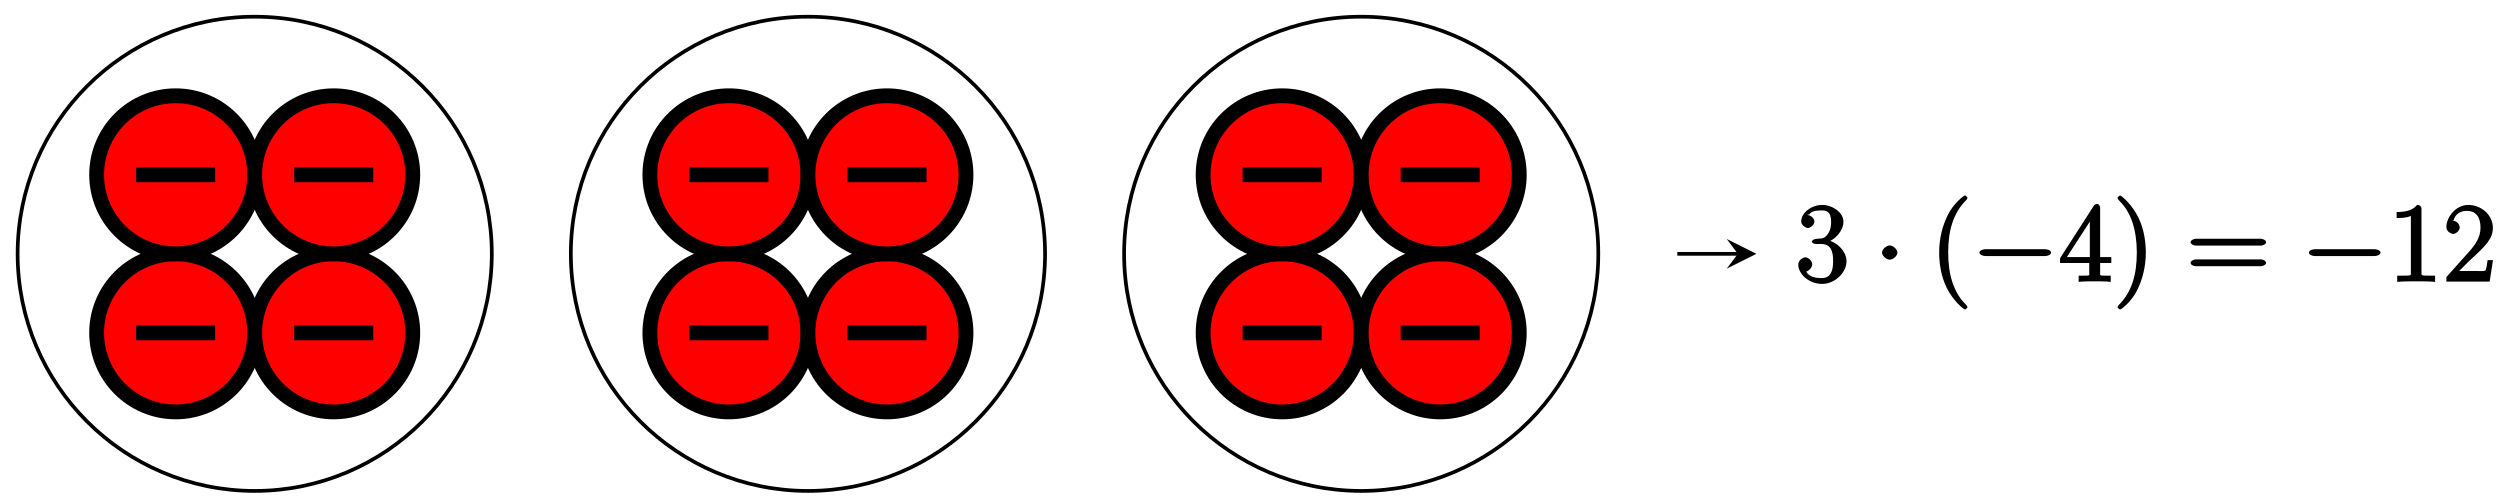 <?xml version="1.0" encoding="UTF-8"?>
<svg xmlns="http://www.w3.org/2000/svg" xmlns:xlink="http://www.w3.org/1999/xlink" width="269pt" height="54pt" viewBox="0 0 269 54" version="1.1">
<defs>
<g>
<symbol overflow="visible" id="glyph0-0">
<path style="stroke:none;" d=""/>
</symbol>
<symbol overflow="visible" id="glyph0-1">
<path style="stroke:none;" d="M 2.203 -4.594 C 2 -4.578 1.781 -4.406 1.781 -4.297 C 1.781 -4.188 2.016 -4.047 2.219 -4.047 L 2.766 -4.047 C 3.797 -4.047 4.078 -3.344 4.078 -2.203 C 4.078 -0.641 3.438 -0.375 2.844 -0.375 C 2.266 -0.375 1.453 -0.484 1.188 -1.094 C 1.328 -1.078 1.828 -1.438 1.828 -1.859 C 1.828 -2.219 1.422 -2.609 1.094 -2.609 C 0.797 -2.609 0.328 -2.281 0.328 -1.828 C 0.328 -0.766 1.547 0.25 2.875 0.25 C 4.297 0.25 5.516 -0.984 5.516 -2.188 C 5.516 -3.281 4.469 -4.297 3.328 -4.5 L 3.328 -4.203 C 4.359 -4.5 5.188 -5.516 5.188 -6.453 C 5.188 -7.406 4.047 -8.25 2.891 -8.25 C 1.703 -8.25 0.641 -7.359 0.641 -6.484 C 0.641 -6.016 1.188 -5.766 1.359 -5.766 C 1.609 -5.766 2.062 -6.094 2.062 -6.453 C 2.062 -6.844 1.609 -7.156 1.344 -7.156 C 1.281 -7.156 1.25 -7.156 1.531 -7.25 C 1.781 -7.703 2.797 -7.656 2.859 -7.656 C 3.25 -7.656 3.859 -7.625 3.859 -6.453 C 3.859 -6.234 3.875 -5.672 3.531 -5.156 C 3.172 -4.625 2.875 -4.641 2.562 -4.625 Z M 2.203 -4.594 "/>
</symbol>
<symbol overflow="visible" id="glyph0-2">
<path style="stroke:none;" d="M 4.047 2.766 C 4.047 2.719 4 2.594 3.797 2.391 C 2.594 1.188 1.969 -0.688 1.969 -3.125 C 1.969 -5.438 2.484 -7.328 3.875 -8.734 C 4 -8.844 4.047 -8.984 4.047 -9.016 C 4.047 -9.078 3.828 -9.266 3.781 -9.266 C 3.625 -9.266 2.516 -8.359 1.938 -7.188 C 1.328 -5.969 1 -4.594 1 -3.125 C 1 -2.062 1.172 -0.641 1.797 0.641 C 2.5 2.078 3.641 3 3.781 3 C 3.828 3 4.047 2.828 4.047 2.766 Z M 4.047 2.766 "/>
</symbol>
<symbol overflow="visible" id="glyph0-3">
<path style="stroke:none;" d="M 4.469 -7.922 C 4.469 -8.156 4.312 -8.359 4.141 -8.359 C 4.047 -8.359 3.891 -8.312 3.797 -8.172 L 0.156 -2.516 L 0.156 -2 L 3.297 -2 L 3.297 -1.047 C 3.297 -0.609 3.438 -0.641 2.562 -0.641 L 2.156 -0.641 L 2.156 0.031 C 2.609 -0.031 3.547 -0.031 3.891 -0.031 C 4.219 -0.031 5.172 -0.031 5.609 0.031 L 5.609 -0.641 L 5.219 -0.641 C 4.344 -0.641 4.469 -0.609 4.469 -1.047 L 4.469 -2 L 5.672 -2 L 5.672 -2.641 L 4.469 -2.641 Z M 3.359 -7 L 3.359 -2.641 L 0.891 -2.641 L 3.641 -6.891 Z M 3.359 -7 "/>
</symbol>
<symbol overflow="visible" id="glyph0-4">
<path style="stroke:none;" d="M 3.531 -3.125 C 3.531 -4.031 3.406 -5.516 2.734 -6.891 C 2.031 -8.328 0.891 -9.266 0.766 -9.266 C 0.719 -9.266 0.484 -9.078 0.484 -9.016 C 0.484 -8.984 0.531 -8.844 0.734 -8.641 C 1.938 -7.438 2.562 -5.562 2.562 -3.125 C 2.562 -0.812 2.047 1.078 0.656 2.484 C 0.531 2.594 0.484 2.719 0.484 2.766 C 0.484 2.828 0.719 3 0.766 3 C 0.922 3 2.016 2.109 2.594 0.938 C 3.203 -0.281 3.531 -1.688 3.531 -3.125 Z M 3.531 -3.125 "/>
</symbol>
<symbol overflow="visible" id="glyph0-5">
<path style="stroke:none;" d="M 8.062 -3.875 C 8.234 -3.875 8.609 -4.016 8.609 -4.234 C 8.609 -4.453 8.25 -4.609 8.062 -4.609 L 1.031 -4.609 C 0.859 -4.609 0.484 -4.453 0.484 -4.25 C 0.484 -4.016 0.844 -3.875 1.031 -3.875 Z M 8.062 -1.656 C 8.234 -1.656 8.609 -1.797 8.609 -2.016 C 8.609 -2.234 8.25 -2.391 8.062 -2.391 L 1.031 -2.391 C 0.859 -2.391 0.484 -2.234 0.484 -2.016 C 0.484 -1.797 0.844 -1.656 1.031 -1.656 Z M 8.062 -1.656 "/>
</symbol>
<symbol overflow="visible" id="glyph0-6">
<path style="stroke:none;" d="M 3.594 -7.812 C 3.594 -8.078 3.438 -8.25 3.125 -8.25 C 2.797 -7.875 2.312 -7.484 0.922 -7.484 L 0.922 -6.844 C 1.359 -6.844 1.953 -6.844 2.453 -7.062 L 2.453 -1.062 C 2.453 -0.641 2.578 -0.641 1.531 -0.641 L 0.984 -0.641 L 0.984 0.031 C 1.484 -0.031 2.641 -0.031 3.031 -0.031 C 3.438 -0.031 4.578 -0.031 5.062 0.031 L 5.062 -0.641 L 4.531 -0.641 C 3.484 -0.641 3.594 -0.641 3.594 -1.062 Z M 3.594 -7.812 "/>
</symbol>
<symbol overflow="visible" id="glyph0-7">
<path style="stroke:none;" d="M 5.266 -2.312 L 4.859 -2.312 C 4.797 -1.953 4.75 -1.406 4.625 -1.203 C 4.547 -1.094 3.984 -1.141 3.625 -1.141 L 1.406 -1.141 L 1.516 -0.891 C 1.844 -1.156 2.562 -1.922 2.875 -2.219 C 4.703 -3.891 5.422 -4.609 5.422 -5.797 C 5.422 -7.172 4.172 -8.25 2.781 -8.25 C 1.406 -8.25 0.422 -6.906 0.422 -5.875 C 0.422 -5.266 1.109 -5.125 1.141 -5.125 C 1.406 -5.125 1.859 -5.453 1.859 -5.828 C 1.859 -6.172 1.484 -6.547 1.141 -6.547 C 1.047 -6.547 1.016 -6.547 1.203 -6.609 C 1.359 -7.203 1.859 -7.609 2.625 -7.609 C 3.641 -7.609 4.094 -6.891 4.094 -5.797 C 4.094 -4.781 3.562 -4 2.875 -3.234 L 0.422 -0.484 L 0.422 0 L 5.078 0 L 5.438 -2.312 Z M 5.266 -2.312 "/>
</symbol>
<symbol overflow="visible" id="glyph1-0">
<path style="stroke:none;" d=""/>
</symbol>
<symbol overflow="visible" id="glyph1-1">
<path style="stroke:none;" d="M 2.484 -3.125 C 2.484 -3.469 2.016 -3.891 1.656 -3.891 C 1.312 -3.891 0.828 -3.469 0.828 -3.125 C 0.828 -2.766 1.312 -2.359 1.656 -2.359 C 2.016 -2.359 2.484 -2.766 2.484 -3.125 Z M 2.484 -3.125 "/>
</symbol>
<symbol overflow="visible" id="glyph1-2">
<path style="stroke:none;" d="M 7.875 -2.75 C 8.078 -2.75 8.484 -2.875 8.484 -3.125 C 8.484 -3.359 8.078 -3.484 7.875 -3.484 L 1.406 -3.484 C 1.203 -3.484 0.781 -3.359 0.781 -3.125 C 0.781 -2.875 1.203 -2.75 1.406 -2.75 Z M 7.875 -2.75 "/>
</symbol>
</g>
</defs>
<g id="surface1">
<path style="fill:none;stroke-width:0.399;stroke-linecap:butt;stroke-linejoin:miter;stroke:rgb(0%,0%,0%);stroke-opacity:1;stroke-miterlimit:10;" d="M 25.512 -0.002 C 25.512 14.088 14.09 25.514 0 25.514 C -14.09 25.514 -25.511 14.088 -25.511 -0.002 C -25.511 -14.091 -14.09 -25.513 0 -25.513 C 14.09 -25.513 25.512 -14.091 25.512 -0.002 Z M 25.512 -0.002 " transform="matrix(1,0,0,-1,27.406,27.311)"/>
<path style="fill-rule:nonzero;fill:rgb(100%,0%,0%);fill-opacity:1;stroke-width:1.594;stroke-linecap:butt;stroke-linejoin:miter;stroke:rgb(0%,0%,0%);stroke-opacity:1;stroke-miterlimit:10;" d="M 0 -8.505 C 0 -3.806 -3.808 -0.002 -8.504 -0.002 C -13.199 -0.002 -17.008 -3.806 -17.008 -8.505 C -17.008 -13.201 -13.199 -17.009 -8.504 -17.009 C -3.808 -17.009 0 -13.201 0 -8.505 Z M -12.758 -8.505 L -4.254 -8.505 " transform="matrix(1,0,0,-1,27.406,27.311)"/>
<path style="fill-rule:nonzero;fill:rgb(100%,0%,0%);fill-opacity:1;stroke-width:1.594;stroke-linecap:butt;stroke-linejoin:miter;stroke:rgb(0%,0%,0%);stroke-opacity:1;stroke-miterlimit:10;" d="M 0 8.502 C 0 13.202 -3.808 17.006 -8.504 17.006 C -13.199 17.006 -17.008 13.202 -17.008 8.502 C -17.008 3.807 -13.199 -0.002 -8.504 -0.002 C -3.808 -0.002 0 3.807 0 8.502 Z M -12.758 8.502 L -4.254 8.502 " transform="matrix(1,0,0,-1,27.406,27.311)"/>
<path style="fill-rule:nonzero;fill:rgb(100%,0%,0%);fill-opacity:1;stroke-width:1.594;stroke-linecap:butt;stroke-linejoin:miter;stroke:rgb(0%,0%,0%);stroke-opacity:1;stroke-miterlimit:10;" d="M 17.008 -8.505 C 17.008 -3.806 13.199 -0.002 8.504 -0.002 C 3.809 -0.002 0 -3.806 0 -8.505 C 0 -13.201 3.809 -17.009 8.504 -17.009 C 13.199 -17.009 17.008 -13.201 17.008 -8.505 Z M 4.25 -8.505 L 12.758 -8.505 " transform="matrix(1,0,0,-1,27.406,27.311)"/>
<path style="fill-rule:nonzero;fill:rgb(100%,0%,0%);fill-opacity:1;stroke-width:1.594;stroke-linecap:butt;stroke-linejoin:miter;stroke:rgb(0%,0%,0%);stroke-opacity:1;stroke-miterlimit:10;" d="M 17.008 8.502 C 17.008 13.202 13.199 17.006 8.504 17.006 C 3.809 17.006 0 13.202 0 8.502 C 0 3.807 3.809 -0.002 8.504 -0.002 C 13.199 -0.002 17.008 3.807 17.008 8.502 Z M 4.25 8.502 L 12.758 8.502 " transform="matrix(1,0,0,-1,27.406,27.311)"/>
<path style="fill:none;stroke-width:0.399;stroke-linecap:butt;stroke-linejoin:miter;stroke:rgb(0%,0%,0%);stroke-opacity:1;stroke-miterlimit:10;" d="M 85.043 -0.002 C 85.043 14.088 73.617 25.514 59.528 25.514 C 45.438 25.514 34.016 14.088 34.016 -0.002 C 34.016 -14.091 45.438 -25.513 59.528 -25.513 C 73.617 -25.513 85.043 -14.091 85.043 -0.002 Z M 85.043 -0.002 " transform="matrix(1,0,0,-1,27.406,27.311)"/>
<path style="fill-rule:nonzero;fill:rgb(100%,0%,0%);fill-opacity:1;stroke-width:1.594;stroke-linecap:butt;stroke-linejoin:miter;stroke:rgb(0%,0%,0%);stroke-opacity:1;stroke-miterlimit:10;" d="M 59.528 -8.505 C 59.528 -3.806 55.723 -0.002 51.024 -0.002 C 46.328 -0.002 42.52 -3.806 42.52 -8.505 C 42.52 -13.201 46.328 -17.009 51.024 -17.009 C 55.723 -17.009 59.528 -13.201 59.528 -8.505 Z M 46.774 -8.505 L 55.278 -8.505 " transform="matrix(1,0,0,-1,27.406,27.311)"/>
<path style="fill-rule:nonzero;fill:rgb(100%,0%,0%);fill-opacity:1;stroke-width:1.594;stroke-linecap:butt;stroke-linejoin:miter;stroke:rgb(0%,0%,0%);stroke-opacity:1;stroke-miterlimit:10;" d="M 59.528 8.502 C 59.528 13.202 55.723 17.006 51.024 17.006 C 46.328 17.006 42.52 13.202 42.52 8.502 C 42.52 3.807 46.328 -0.002 51.024 -0.002 C 55.723 -0.002 59.528 3.807 59.528 8.502 Z M 46.774 8.502 L 55.278 8.502 " transform="matrix(1,0,0,-1,27.406,27.311)"/>
<path style="fill-rule:nonzero;fill:rgb(100%,0%,0%);fill-opacity:1;stroke-width:1.594;stroke-linecap:butt;stroke-linejoin:miter;stroke:rgb(0%,0%,0%);stroke-opacity:1;stroke-miterlimit:10;" d="M 76.535 -8.505 C 76.535 -3.806 72.731 -0.002 68.031 -0.002 C 63.336 -0.002 59.528 -3.806 59.528 -8.505 C 59.528 -13.201 63.336 -17.009 68.031 -17.009 C 72.731 -17.009 76.535 -13.201 76.535 -8.505 Z M 63.782 -8.505 L 72.285 -8.505 " transform="matrix(1,0,0,-1,27.406,27.311)"/>
<path style="fill-rule:nonzero;fill:rgb(100%,0%,0%);fill-opacity:1;stroke-width:1.594;stroke-linecap:butt;stroke-linejoin:miter;stroke:rgb(0%,0%,0%);stroke-opacity:1;stroke-miterlimit:10;" d="M 76.535 8.502 C 76.535 13.202 72.731 17.006 68.031 17.006 C 63.336 17.006 59.528 13.202 59.528 8.502 C 59.528 3.807 63.336 -0.002 68.031 -0.002 C 72.731 -0.002 76.535 3.807 76.535 8.502 Z M 63.782 8.502 L 72.285 8.502 " transform="matrix(1,0,0,-1,27.406,27.311)"/>
<path style="fill:none;stroke-width:0.399;stroke-linecap:butt;stroke-linejoin:miter;stroke:rgb(0%,0%,0%);stroke-opacity:1;stroke-miterlimit:10;" d="M 144.571 -0.002 C 144.571 14.088 133.149 25.514 119.059 25.514 C 104.969 25.514 93.547 14.088 93.547 -0.002 C 93.547 -14.091 104.969 -25.513 119.059 -25.513 C 133.149 -25.513 144.571 -14.091 144.571 -0.002 Z M 144.571 -0.002 " transform="matrix(1,0,0,-1,27.406,27.311)"/>
<path style="fill-rule:nonzero;fill:rgb(100%,0%,0%);fill-opacity:1;stroke-width:1.594;stroke-linecap:butt;stroke-linejoin:miter;stroke:rgb(0%,0%,0%);stroke-opacity:1;stroke-miterlimit:10;" d="M 119.059 -8.505 C 119.059 -3.806 115.25 -0.002 110.555 -0.002 C 105.856 -0.002 102.051 -3.806 102.051 -8.505 C 102.051 -13.201 105.856 -17.009 110.555 -17.009 C 115.25 -17.009 119.059 -13.201 119.059 -8.505 Z M 106.301 -8.505 L 114.805 -8.505 " transform="matrix(1,0,0,-1,27.406,27.311)"/>
<path style="fill-rule:nonzero;fill:rgb(100%,0%,0%);fill-opacity:1;stroke-width:1.594;stroke-linecap:butt;stroke-linejoin:miter;stroke:rgb(0%,0%,0%);stroke-opacity:1;stroke-miterlimit:10;" d="M 119.059 8.502 C 119.059 13.202 115.25 17.006 110.555 17.006 C 105.856 17.006 102.051 13.202 102.051 8.502 C 102.051 3.807 105.856 -0.002 110.555 -0.002 C 115.25 -0.002 119.059 3.807 119.059 8.502 Z M 106.301 8.502 L 114.805 8.502 " transform="matrix(1,0,0,-1,27.406,27.311)"/>
<path style="fill-rule:nonzero;fill:rgb(100%,0%,0%);fill-opacity:1;stroke-width:1.594;stroke-linecap:butt;stroke-linejoin:miter;stroke:rgb(0%,0%,0%);stroke-opacity:1;stroke-miterlimit:10;" d="M 136.067 -8.505 C 136.067 -3.806 132.258 -0.002 127.563 -0.002 C 122.864 -0.002 119.059 -3.806 119.059 -8.505 C 119.059 -13.201 122.864 -17.009 127.563 -17.009 C 132.258 -17.009 136.067 -13.201 136.067 -8.505 Z M 123.309 -8.505 L 131.813 -8.505 " transform="matrix(1,0,0,-1,27.406,27.311)"/>
<path style="fill-rule:nonzero;fill:rgb(100%,0%,0%);fill-opacity:1;stroke-width:1.594;stroke-linecap:butt;stroke-linejoin:miter;stroke:rgb(0%,0%,0%);stroke-opacity:1;stroke-miterlimit:10;" d="M 136.067 8.502 C 136.067 13.202 132.258 17.006 127.563 17.006 C 122.864 17.006 119.059 13.202 119.059 8.502 C 119.059 3.807 122.864 -0.002 127.563 -0.002 C 132.258 -0.002 136.067 3.807 136.067 8.502 Z M 123.309 8.502 L 131.813 8.502 " transform="matrix(1,0,0,-1,27.406,27.311)"/>
<path style="fill:none;stroke-width:0.399;stroke-linecap:butt;stroke-linejoin:miter;stroke:rgb(0%,0%,0%);stroke-opacity:1;stroke-miterlimit:10;" d="M 153.074 -0.002 L 159.586 -0.002 " transform="matrix(1,0,0,-1,27.406,27.311)"/>
<path style=" stroke:none;fill-rule:nonzero;fill:rgb(0%,0%,0%);fill-opacity:1;" d="M 188.984 27.312 L 185.797 25.719 L 186.992 27.312 L 185.797 28.906 "/>
<g style="fill:rgb(0%,0%,0%);fill-opacity:1;">
  <use xlink:href="#glyph0-1" x="193.168" y="30.3"/>
</g>
<g style="fill:rgb(0%,0%,0%);fill-opacity:1;">
  <use xlink:href="#glyph1-1" x="201.678" y="30.3"/>
</g>
<g style="fill:rgb(0%,0%,0%);fill-opacity:1;">
  <use xlink:href="#glyph0-2" x="207.655" y="30.3"/>
</g>
<g style="fill:rgb(0%,0%,0%);fill-opacity:1;">
  <use xlink:href="#glyph1-2" x="212.208" y="30.3"/>
</g>
<g style="fill:rgb(0%,0%,0%);fill-opacity:1;">
  <use xlink:href="#glyph0-3" x="221.506" y="30.3"/>
  <use xlink:href="#glyph0-4" x="227.359" y="30.3"/>
</g>
<g style="fill:rgb(0%,0%,0%);fill-opacity:1;">
  <use xlink:href="#glyph0-5" x="235.223" y="30.3"/>
</g>
<g style="fill:rgb(0%,0%,0%);fill-opacity:1;">
  <use xlink:href="#glyph1-2" x="247.658" y="30.3"/>
</g>
<g style="fill:rgb(0%,0%,0%);fill-opacity:1;">
  <use xlink:href="#glyph0-6" x="256.956" y="30.3"/>
  <use xlink:href="#glyph0-7" x="262.809" y="30.3"/>
</g>
</g>
</svg>
